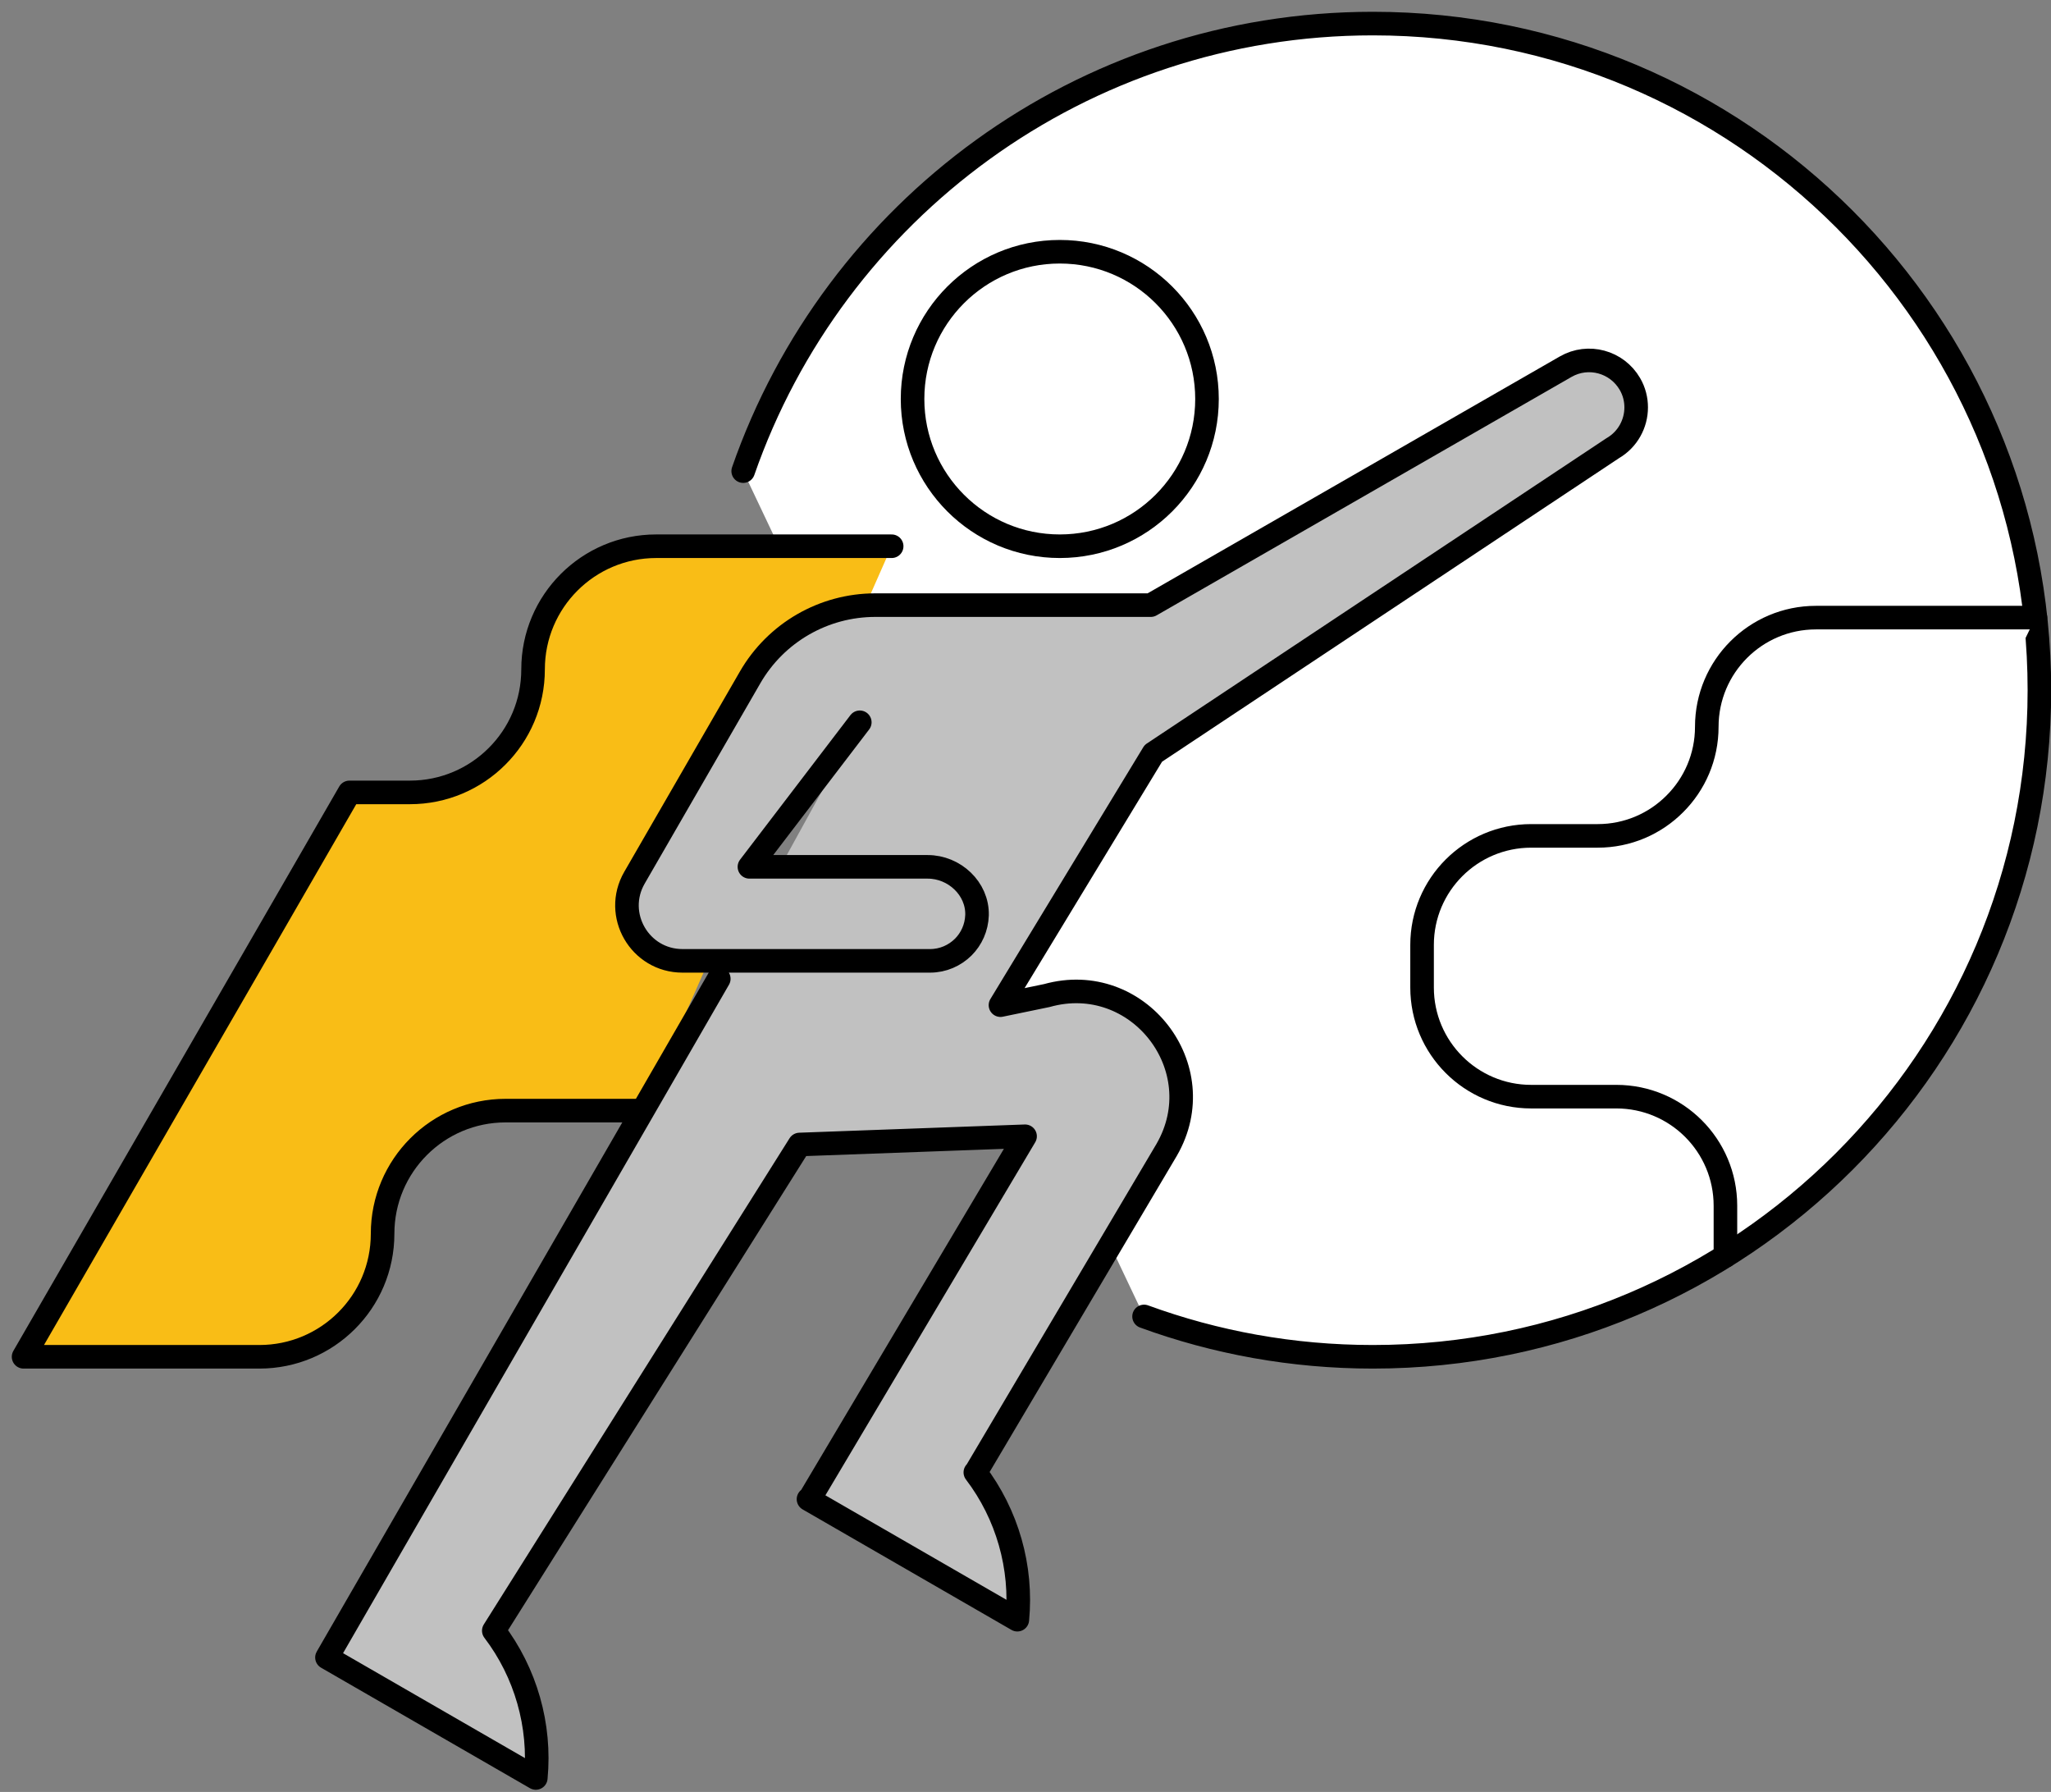 <svg width="87" height="76" viewBox="0 0 87 76" fill="none" xmlns="http://www.w3.org/2000/svg">
<rect x="0" y="0" width="87" height="76" fill="#808080" stroke="none"/>
<path d="M31.525 19.981C35.369 8.931 45.876 1 58.235 1C73.85 1 86.508 13.658 86.508 29.272C86.508 44.886 73.85 57.545 58.235 57.545C54.825 57.545 51.556 56.941 48.529 55.834" fill="white"/>
<path d="M31.525 19.981C35.369 8.931 45.876 1 58.235 1C73.85 1 86.508 13.658 86.508 29.272C86.508 44.886 73.85 57.545 58.235 57.545C54.825 57.545 51.556 56.941 48.529 55.834" stroke="black" stroke-miterlimit="10" stroke-linecap="round" stroke-linejoin="round"/>
<path d="M73.19 53.267V51.14C73.19 48.581 71.117 46.512 68.562 46.512H64.95C62.395 46.512 60.322 44.439 60.322 41.884V40.076C60.322 37.521 62.395 35.452 64.95 35.452H67.771C69.048 35.452 70.206 34.935 71.042 34.095C71.882 33.259 72.399 32.101 72.399 30.824C72.399 28.269 74.472 26.195 77.027 26.195H86.341" fill="white"/>
<path d="M73.19 53.267V51.14C73.19 48.581 71.117 46.512 68.562 46.512H64.95C62.395 46.512 60.322 44.439 60.322 41.884V40.076C60.322 37.521 62.395 35.452 64.95 35.452H67.771C69.048 35.452 70.206 34.935 71.042 34.095C71.882 33.259 72.399 32.101 72.399 30.824C72.399 28.269 74.472 26.195 77.027 26.195H86.341" stroke="black" stroke-miterlimit="10" stroke-linecap="round" stroke-linejoin="round"/>
<path d="M44.954 23.167C48.403 23.167 51.199 20.371 51.199 16.922C51.199 13.473 48.403 10.677 44.954 10.677C41.505 10.677 38.709 13.473 38.709 16.922C38.709 20.371 41.505 23.167 44.954 23.167Z" fill="white" stroke="black" stroke-miterlimit="10" stroke-linecap="round" stroke-linejoin="round"/>
<path d="M37.823 23.167H27.833C24.95 23.167 22.612 25.506 22.612 28.388C22.612 29.833 22.029 31.137 21.082 32.079C20.137 33.025 18.828 33.608 17.387 33.608H14.823L11.596 39.2L1 57.545H11.004C12.445 57.545 13.753 56.962 14.699 56.016C15.645 55.075 16.229 53.766 16.229 52.325C16.229 49.443 18.563 47.104 21.449 47.104H27.262" fill="#F9BD16"/>
<path d="M37.823 23.167H27.833C24.95 23.167 22.612 25.506 22.612 28.388C22.612 29.833 22.029 31.137 21.082 32.079C20.137 33.025 18.828 33.608 17.387 33.608H14.823L11.596 39.2L1 57.545H11.004C12.445 57.545 13.753 56.962 14.699 56.016C15.645 55.075 16.229 53.766 16.229 52.325C16.229 49.443 18.563 47.104 21.449 47.104H27.262" stroke="black" stroke-miterlimit="10" stroke-linecap="round" stroke-linejoin="round"/>
<path d="M36.471 30.634L31.789 36.765H39.353C40.484 36.765 41.474 37.688 41.444 38.816C41.426 39.342 41.209 39.82 40.86 40.169C40.498 40.527 40.002 40.752 39.45 40.752H28.951C27.139 40.752 26.007 38.794 26.914 37.225L31.82 28.728C32.916 26.832 34.937 25.665 37.129 25.665H48.813L66.415 15.551C67.37 15.003 68.585 15.334 69.138 16.285C69.32 16.598 69.404 16.939 69.404 17.279C69.404 17.969 69.046 18.641 68.404 19.012L48.923 31.951L42.438 42.631L44.405 42.224C48.269 41.141 51.496 45.292 49.489 48.766L41.382 62.457L41.372 62.448C42.729 64.23 43.366 66.471 43.154 68.695L34.295 63.584L34.323 63.601L43.482 48.192L33.916 48.541L20.946 69.162C22.303 70.943 22.94 73.185 22.728 75.408L13.869 70.298L27.263 47.104L30.49 41.512" fill="#C1C1C1"/>
<path d="M36.471 30.634L31.789 36.765H39.353C40.484 36.765 41.474 37.688 41.444 38.816C41.426 39.342 41.209 39.82 40.86 40.169C40.498 40.527 40.002 40.752 39.45 40.752H28.951C27.139 40.752 26.007 38.794 26.914 37.225L31.82 28.728C32.916 26.832 34.937 25.665 37.129 25.665H48.813L66.415 15.551C67.37 15.003 68.585 15.334 69.138 16.285C69.32 16.598 69.404 16.939 69.404 17.279C69.404 17.969 69.046 18.641 68.404 19.012L48.923 31.951L42.438 42.631L44.405 42.224C48.269 41.141 51.496 45.292 49.489 48.766L41.382 62.457L41.372 62.448C42.729 64.23 43.366 66.471 43.154 68.695L34.295 63.584L34.323 63.601L43.482 48.192L33.916 48.541L20.946 69.162C22.303 70.943 22.94 73.185 22.728 75.408L13.869 70.298L27.263 47.104L30.49 41.512" stroke="black" stroke-miterlimit="10" stroke-linecap="round" stroke-linejoin="round"/>
</svg>
